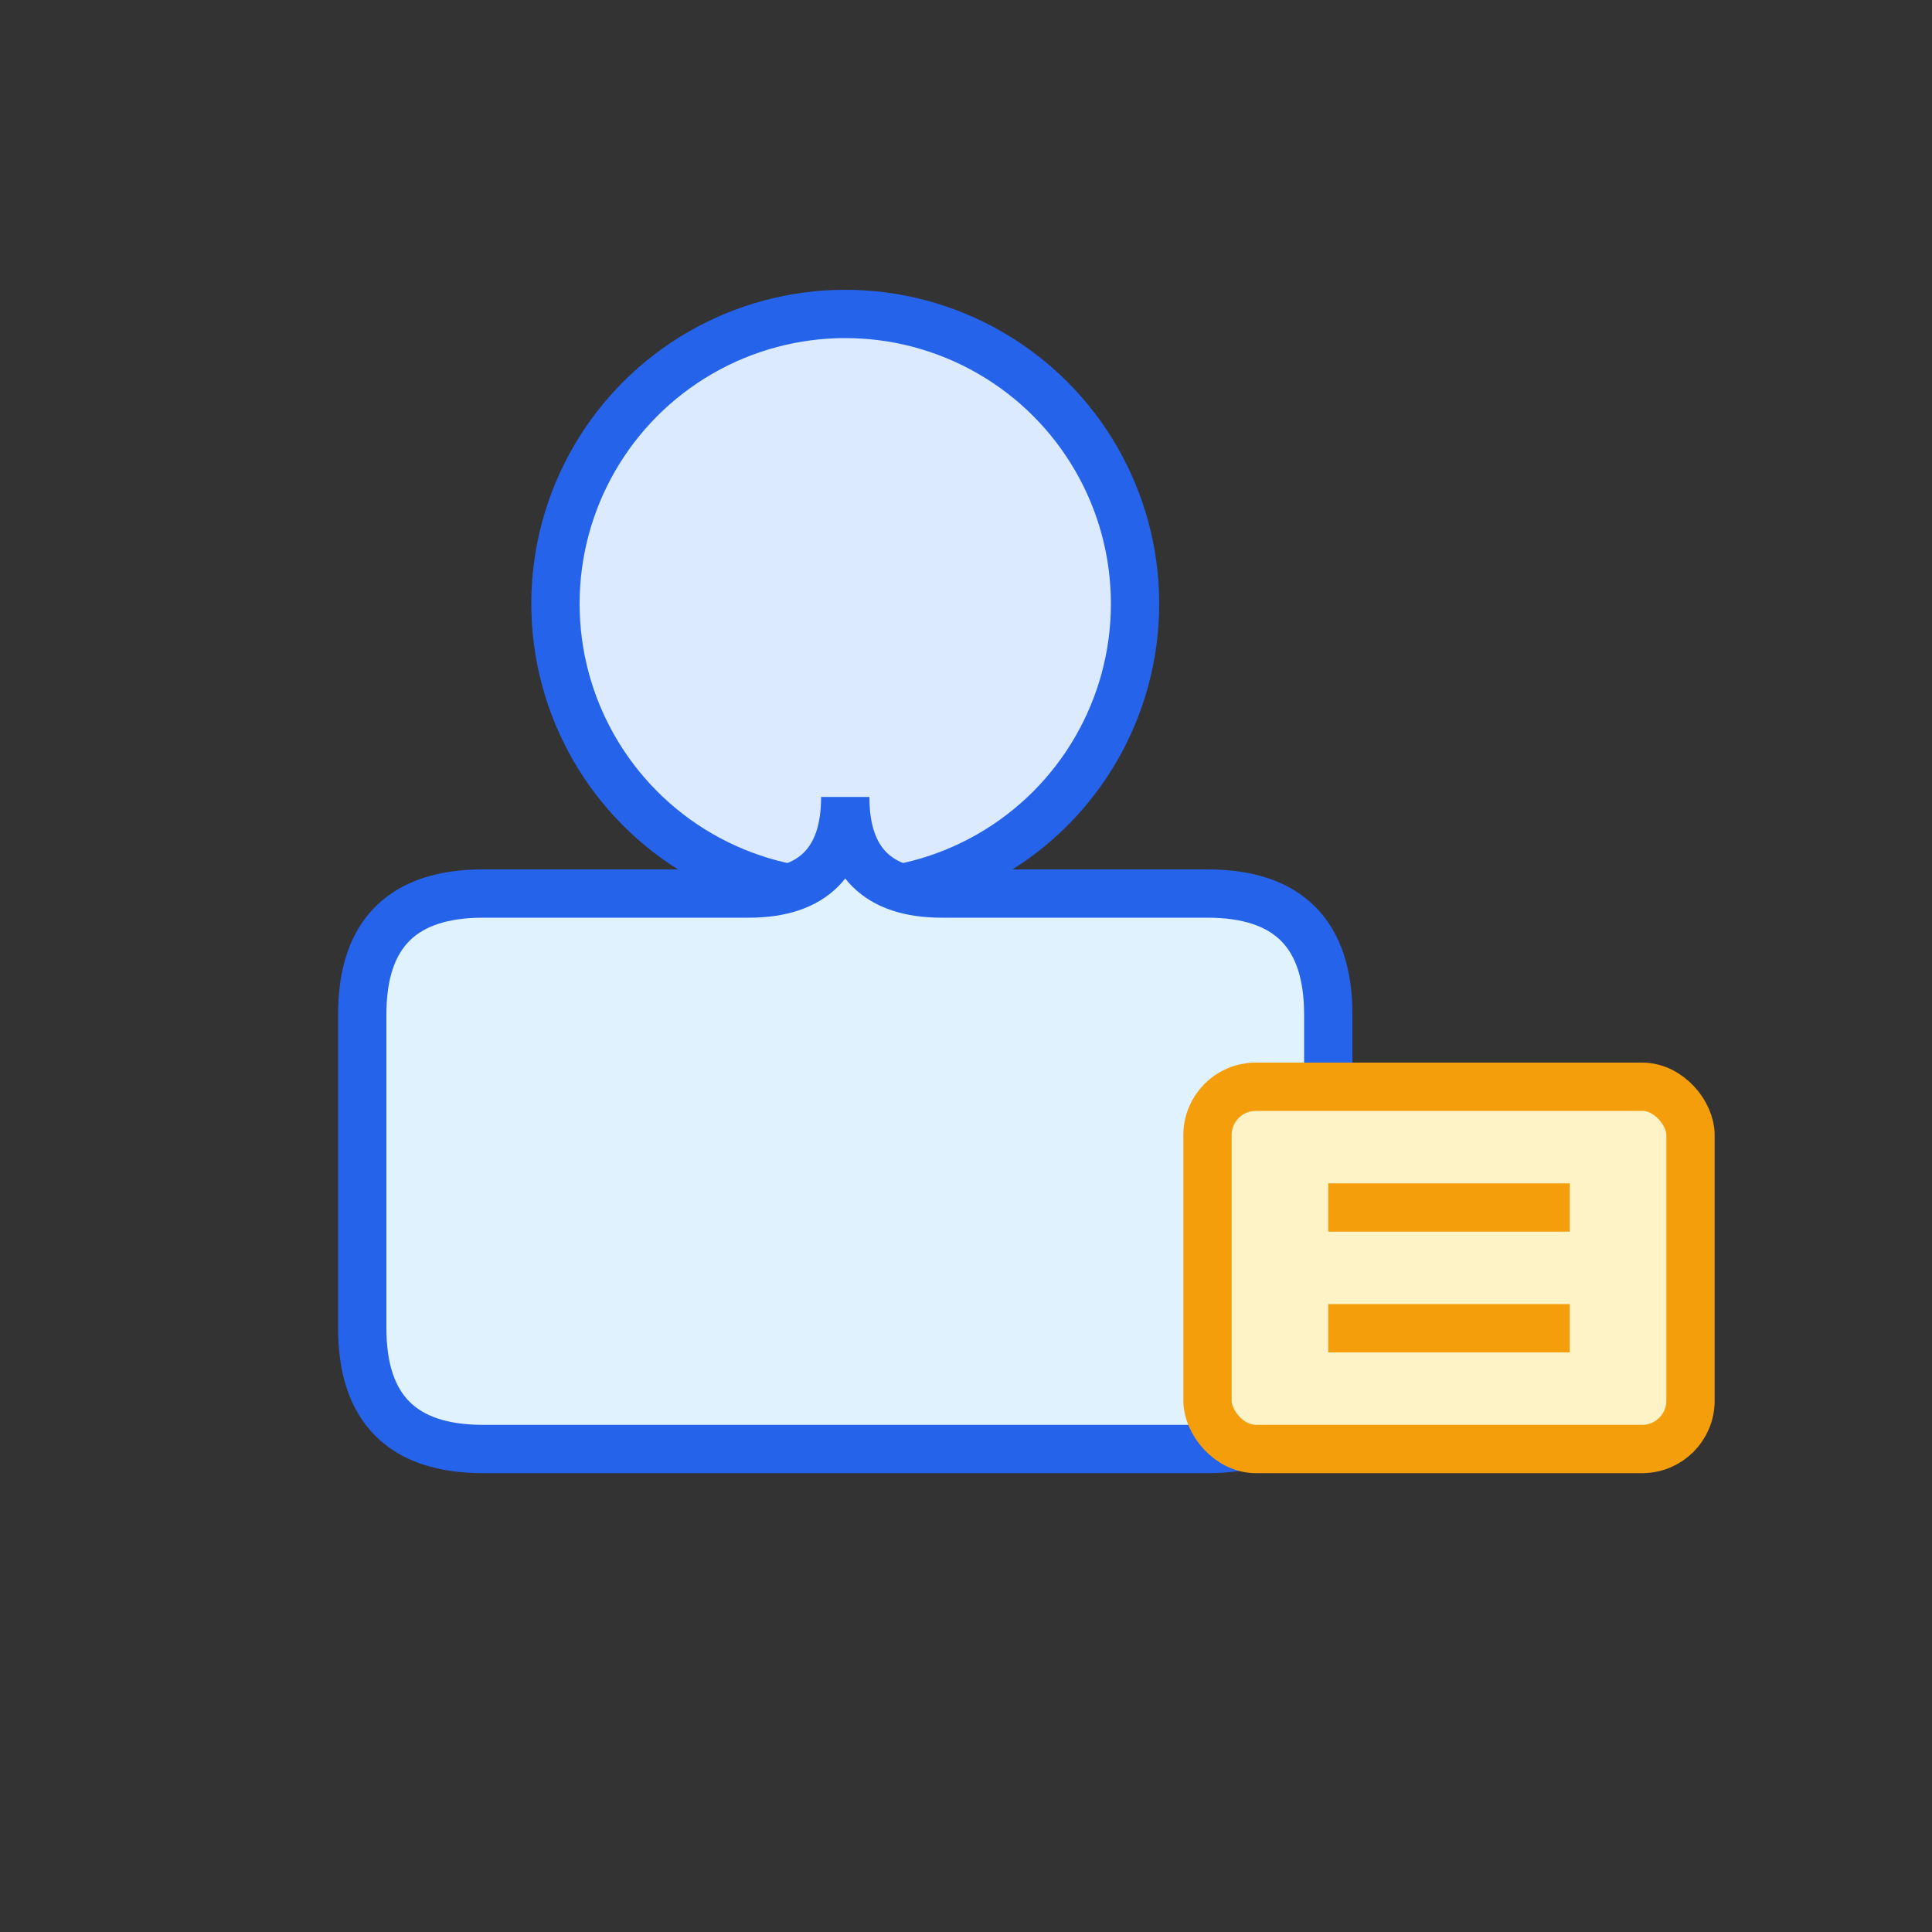 <svg xmlns="http://www.w3.org/2000/svg" width="80" height="80" viewBox="0 0 80 80">
  <rect x="0" y="0" width="80" height="80" fill="#333333" stroke="none"/>
  <circle cx="35" cy="25" r="12" fill="#dbeafe" stroke="#2563eb" stroke-width="2"/>
  <path d="M35 33 Q35 37 31 37 L20 37 Q15 37 15 42 L15 55 Q15 60 20 60 L50 60 Q55 60 55 55 L55 42 Q55 37 50 37 L39 37 Q35 37 35 33" fill="#e0f2fe" stroke="#2563eb" stroke-width="2"/>
  <rect x="50" y="45" width="20" height="15" rx="2" fill="#fef3c7" stroke="#f59e0b" stroke-width="2"/>
  <line x1="55" y1="50" x2="65" y2="50" stroke="#f59e0b" stroke-width="2"/>
  <line x1="55" y1="55" x2="65" y2="55" stroke="#f59e0b" stroke-width="2"/>
</svg>
